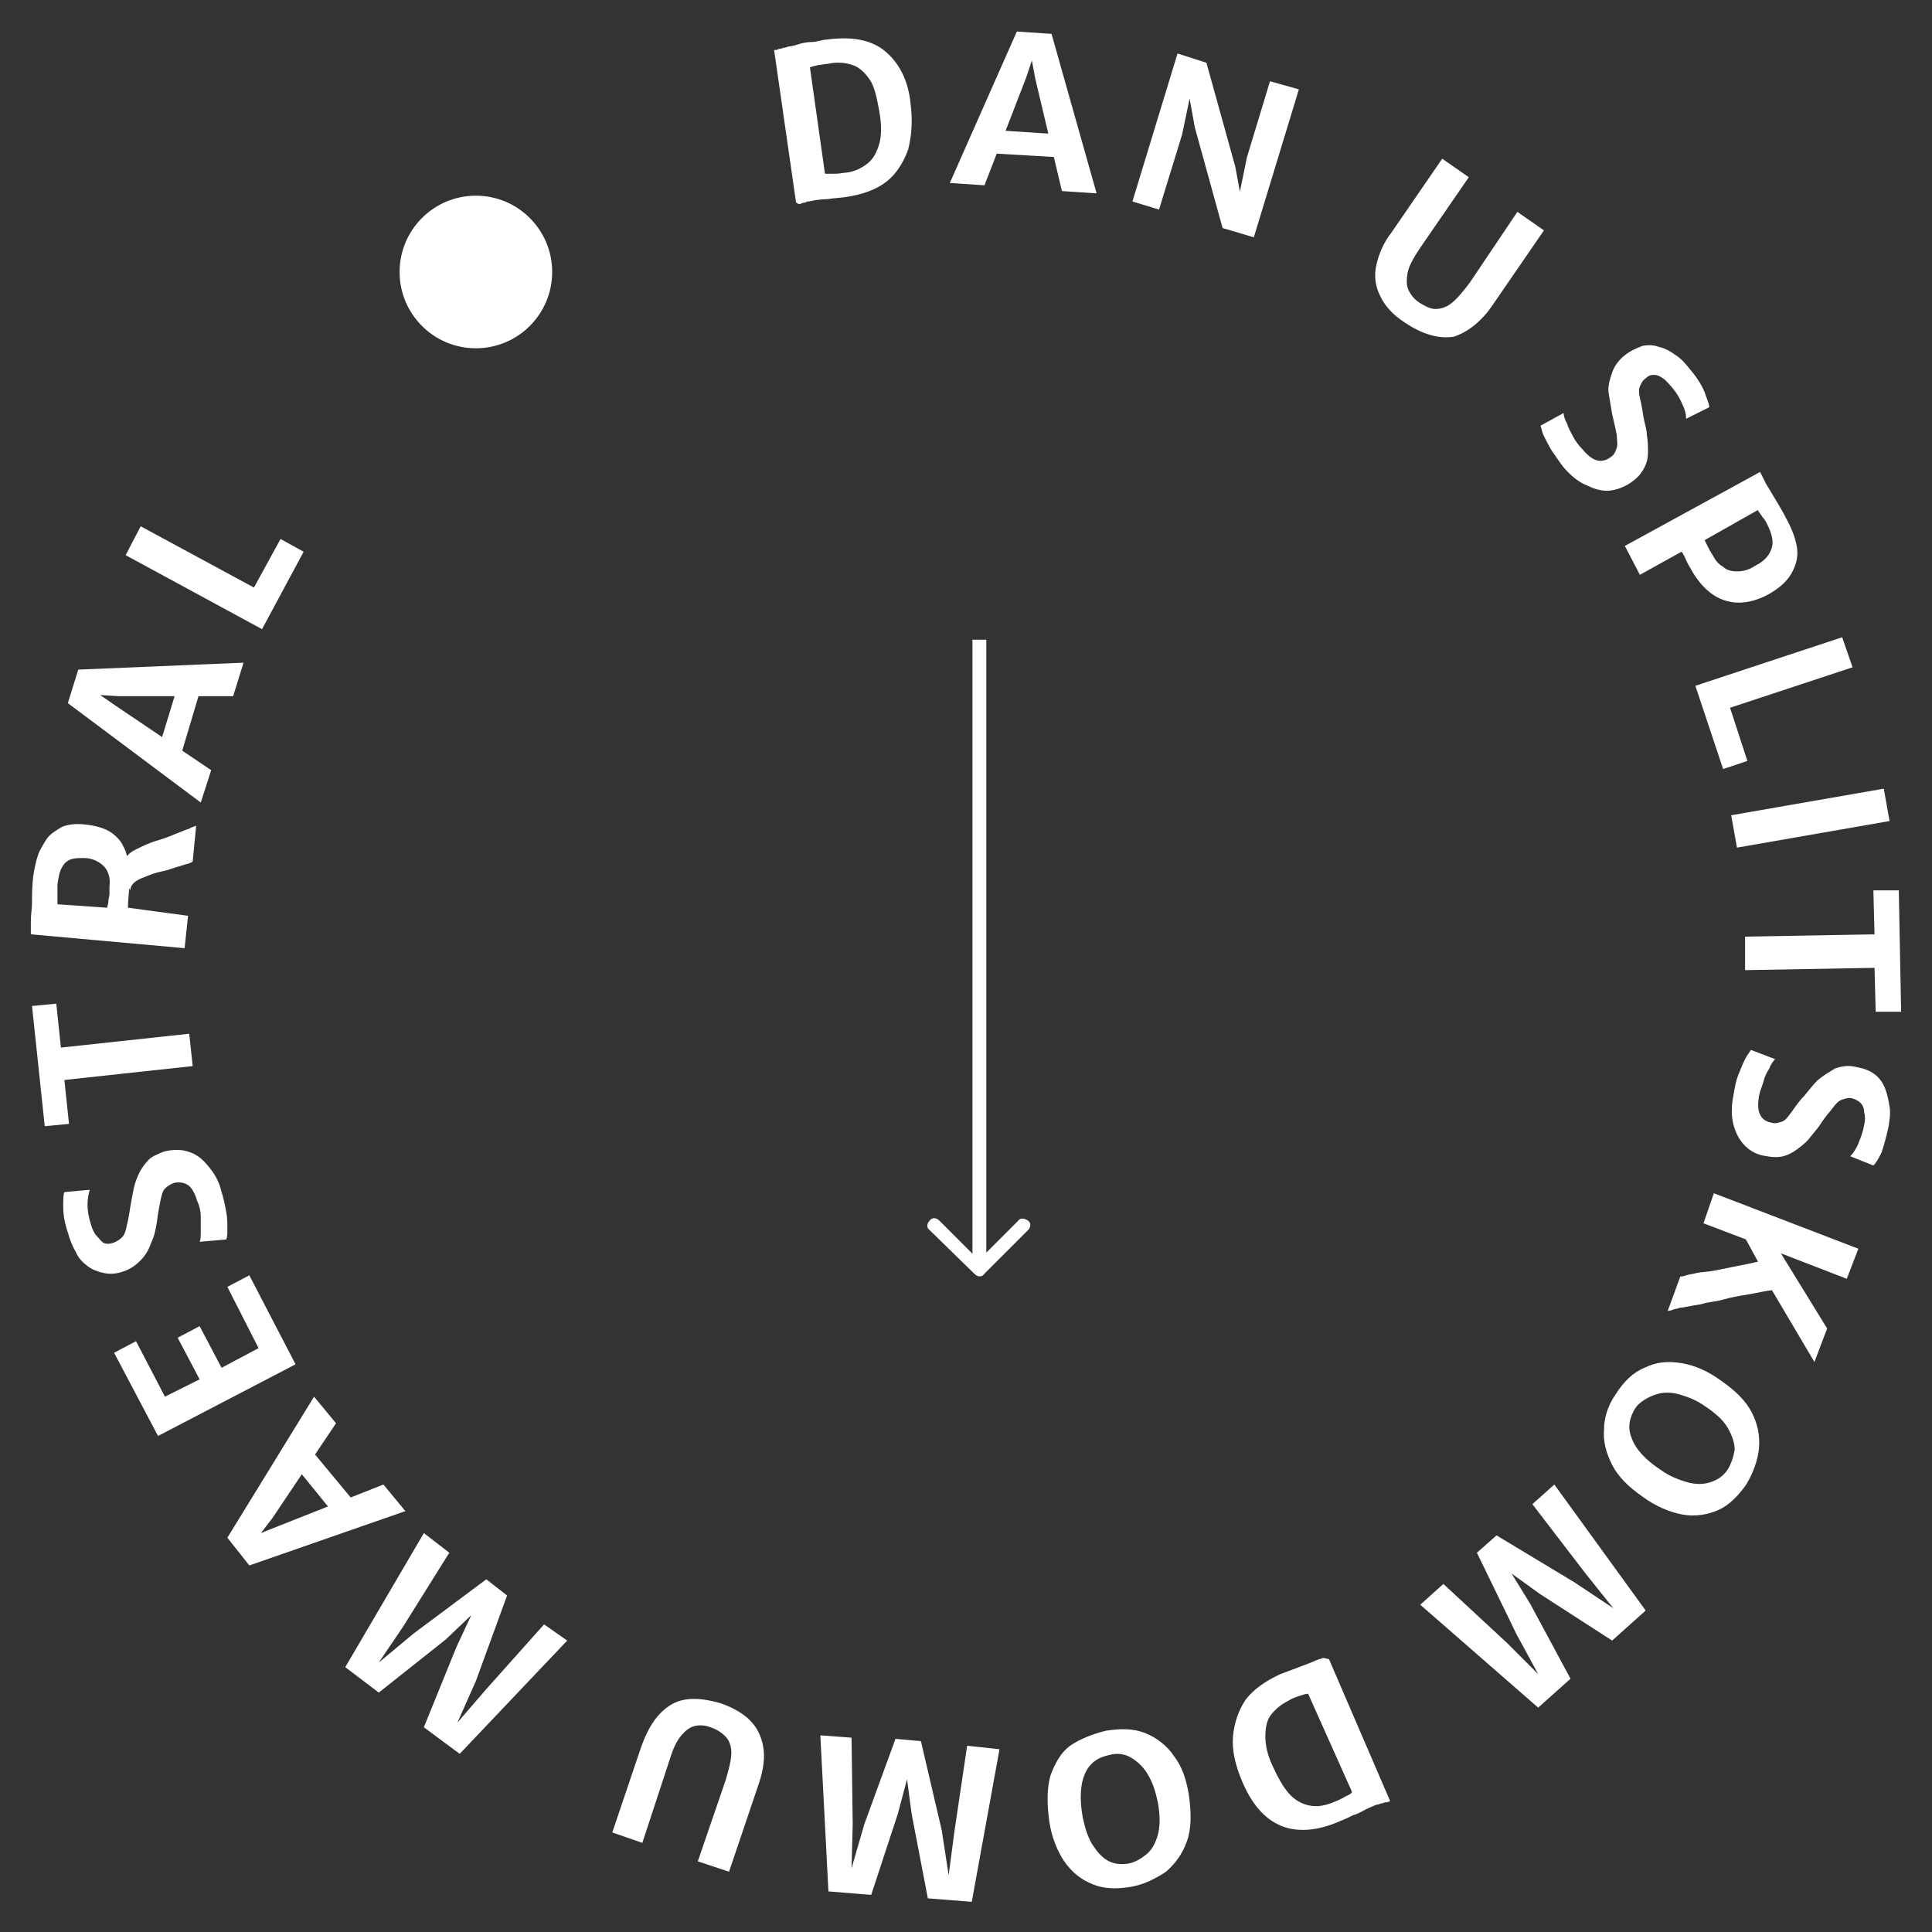 <svg cache-id="4768a46e8b2e4abbb6d12c15015c2760" id="ensTtWS67cu1" xmlns="http://www.w3.org/2000/svg" xmlns:xlink="http://www.w3.org/1999/xlink" viewBox="0 0 566.9 566.9" shape-rendering="geometricPrecision" text-rendering="geometricPrecision">
<rect x="0" y="0" width="566.9" height="566.9" fill="#333333" stroke="none"/>
<style><![CDATA[
#ensTtWS67cu31_tr {animation: ensTtWS67cu31_tr__tr 20000ms linear infinite normal forwards}@keyframes ensTtWS67cu31_tr__tr { 0% {transform: translate(283.45px,299.641px) rotate(0deg)} 100% {transform: translate(283.45px,299.641px) rotate(360deg)}} #ensTtWS67cu63_tr {animation: ensTtWS67cu63_tr__tr 20000ms linear infinite normal forwards}@keyframes ensTtWS67cu63_tr__tr { 0% {transform: translate(283.45px,283.45px) rotate(0deg)} 100% {transform: translate(283.45px,283.45px) rotate(360deg)}}
]]></style>
<path d="M-500.8,346.9c.3.3.7.3.9,0l4.1-4.1c.3-.3.3-.7,0-.9s-.7-.3-.9,0l-3.7,3.7-3.7-3.7c-.3-.3-.7-.3-.9,0-.3.3-.3.7,0,.9l4.2,4.1Zm-.2-59.4v59h1.3v-59h-1.3Z" transform="matrix(3.133 0 0 3.133 1854.97-713.02)" fill="#fff"/><g transform="matrix(1.541 0 0 1.541-153.226-153.229)"><g id="ensTtWS67cu63_tr" transform="translate(283.45,283.45) rotate(0)"><g transform="translate(0,0)"><g transform="matrix(2.201 0 0 2.201 1013.04-697.223)"><g><g><path d="M-475,250.7l-1.9-13.2c.1,0,.3,0,.4-.1.1,0,.2,0,.4-.1.1,0,.2,0,.4-.1.2,0,.6-.1.9-.2s.8-.2,1.2-.2.9-.2,1.2-.2c2.2-.3,3.9,0,5.1,1s2,2.5,2.2,4.5c.2,1.5.1,2.8-.2,4-.4,1.1-1,2.1-1.9,2.8s-2.1,1.1-3.4,1.3c-.6.1-1.1.1-1.7.2-.6,0-1.1.1-1.6.2-.1,0-.2,0-.3.1-.1,0-.2,0-.4.1s-.3-.1-.4-.1Zm2.5-2.5c.2,0,.5,0,.9,0s.7-.1,1-.1c.7-.1,1.3-.4,1.8-.8s.8-1,1-1.7.2-1.7,0-2.8-.4-2.1-.8-2.7-.9-1.1-1.5-1.3-1.3-.3-2.2-.1c-.3,0-.5.1-.8.1-.3.1-.5.1-.7.2l1.3,9.2Z" fill="#fff"/><path d="M-458.7,249.2l-3-.2l5.8-13.1l3,.2l3.9,13.8-3-.2-2.3-9.7-.3-1.6-.5,1.5-3.6,9.3Zm0-2.8l.5-2l6.1.4.2,2-6.8-.4Z" fill="#fff"/><path d="M-445.9,250.6l3.9-12.8l2.5.8l2.5,9l.7,3.8-.6-.2.9-4.4l2-6.6l2.5.7-3.9,12.8-2.7-.8-2.4-8.7-.8-4.4.7.2-1,4.8-2,6.5-2.3-.7Z" fill="#fff"/><path d="M-422.3,261.1c-1.1-.7-1.8-1.5-2.2-2.4-.4-.8-.5-1.7-.3-2.6s.6-1.9,1.3-2.8l4.4-6.4l2.3,1.6-4.2,6.1c-.6.9-1,1.6-1.1,2.2s-.1,1.1.1,1.5.5.8,1,1.1.9.5,1.3.5.9-.1,1.4-.5s1-1,1.6-1.8l4.1-6.1l2.3,1.6-4.4,6.4c-1,1.5-2.2,2.4-3.4,2.8-1.3.2-2.7-.2-4.2-1.2Z" fill="#fff"/><path d="M-408.6,273.6c-.4-.5-.7-1-1-1.4-.3-.5-.5-.9-.7-1.3s-.2-.7-.3-.9l2-1.1c0,.2.1.6.3.9.1.4.3.7.5,1.1s.5.8.8,1.1c.5.6.9.9,1.3,1s.8,0,1.2-.3c.3-.2.4-.5.5-.8s0-.7,0-1.1c-.1-.5-.2-1-.4-1.8-.1-.6-.2-1.2-.3-1.8s.1-1.2.3-1.8.6-1.1,1.1-1.5s1-.6,1.5-.8c.5-.1,1-.1,1.5.1.5.1,1,.4,1.4.7.5.3.9.8,1.3,1.3.6.7,1,1.4,1.2,1.9.2.6.4,1,.4,1.3l-2,1c0-.4-.1-.8-.3-1.2-.2-.5-.5-1-.9-1.5-.3-.3-.5-.6-.8-.8s-.5-.3-.8-.3-.5.1-.7.3c-.3.2-.4.5-.5.7s-.1.6,0,1s.2.9.3,1.6c.1.6.3,1.1.3,1.6.1.5.1,1,.1,1.5s-.1.9-.3,1.3-.5.8-.9,1.1c-.6.5-1.3.8-2,.9s-1.4-.1-2-.4c-.8-.3-1.5-.9-2.1-1.6Z" fill="#fff"/><path d="M-403.3,280.4l11.7-6.4.5,1c.3.5.6,1,.9,1.5s.6,1,.9,1.6c.5.9.8,1.8.9,2.5.1.8-.1,1.5-.5,2.2s-1.1,1.3-2,1.8c-1.3.7-2.6.9-3.8.5s-2.2-1.4-3-2.9c-.2-.3-.3-.6-.4-.8s-.2-.4-.3-.5l-3.6,2-1.3-2.5Zm6.9-.5c.1.2.2.4.3.6s.2.4.4.7c.2.4.5.8.9,1c.3.3.7.4,1.2.4s1-.1,1.6-.5c.8-.4,1.2-.9,1.4-1.5s0-1.3-.4-2.1c-.1-.2-.2-.4-.4-.6-.1-.2-.3-.4-.4-.6l-4.6,2.6Z" fill="#fff"/><path d="M-397.2,292.5l12.7-4.2.9,2.6-10.6,3.5l1.5,4.6-2.1.7-2.4-7.2Z" fill="#fff"/><path d="M-394.1,303.7l13.2-2.3.5,2.8-13.2,2.3-.5-2.8Z" fill="#fff"/><path d="M-392.9,314.2l11.2-.2-.1-3.8h2.2l.2,10.5h-2.2l-.1-3.8-11.2.2v-2.9Z" fill="#fff"/><path d="M-393.9,327.9c.1-.6.2-1.2.4-1.7s.4-1,.6-1.4.4-.6.5-.8l2.1.8c-.2.2-.4.5-.5.8-.2.3-.4.7-.5,1.1s-.3.8-.4,1.3c-.1.7-.1,1.2.1,1.6s.5.6,1,.7c.3.1.6,0,.9-.1s.5-.4.8-.8.6-.9,1.1-1.4c.4-.5.8-1,1.2-1.4.5-.4,1-.7,1.5-1c.6-.2,1.2-.3,1.9-.1.6.1,1.1.3,1.5.6s.7.7.9,1.2.3,1,.4,1.6s0,1.2-.1,1.8c-.2.9-.4,1.6-.6,2.2-.3.6-.5.9-.7,1.1l-2-.8c.2-.2.5-.6.7-1.1s.4-1,.5-1.6c.1-.4.1-.8,0-1.1c0-.3-.1-.6-.3-.8s-.4-.3-.7-.4-.6,0-.9.1-.5.3-.8.7-.6.7-1,1.3c-.3.5-.7.9-1,1.3s-.7.7-1.1,1-.8.5-1.2.6-.9.1-1.4,0c-.8-.1-1.4-.4-1.9-.9s-.8-1.1-1-1.8c-.2-.8-.2-1.6,0-2.6Z" fill="#fff"/><path d="M-397.1,343.3c.5-.1,1-.1,1.5-.2s1-.2,1.5-.3s1-.2,1.5-.3.9-.2,1.3-.3l.5,1.3.6,1.2c-.2.1-.6.1-1.1.2s-1,.2-1.6.3-1.2.2-1.9.4-1.3.2-1.9.4c-.6.1-1.2.2-1.7.3-.1,0-.2,0-.4.1-.1,0-.2,0-.4.1s-.2,0-.4.1l1.1-3c.1,0,.3,0,.5-.1.3-.1.6-.1.9-.2Zm1.5-6.9l12.5,4.8-1,2.6-5.7-2.2l4,6.5-1.1,2.9-4.2-7.1-.2-.7-1.8-3.3l1.6,1-5-1.9.9-2.6Z" fill="#fff"/><path d="M-404.1,353.8c.7-1.1,1.5-1.9,2.5-2.3c1-.5,2-.6,3.2-.4s2.3.7,3.4,1.5c1.3.9,2.2,1.8,2.7,2.8s.7,2,.6,3.1c-.1,1-.5,2.1-1.1,3.1-.7,1-1.5,1.8-2.4,2.2s-2,.6-3.1.4-2.3-.7-3.4-1.5c-1.3-.9-2.2-1.8-2.7-2.8s-.8-2-.7-3.1c0-.9.3-2,1-3Zm1.7,1.2c-.5.8-.7,1.7-.3,2.6.3.9,1.2,1.9,2.6,2.8.7.5,1.5.8,2.2,1s1.4.2,2,0s1.1-.5,1.5-1.1c.3-.5.5-1.1.6-1.7c0-.6-.2-1.2-.6-1.9s-1.1-1.3-2-1.9c-.7-.5-1.5-.8-2.2-1s-1.4-.2-2,0-1.4.6-1.8,1.2Z" fill="#fff"/><path d="M-409.4,361.6l7.9,10.9-2.9,2.6-6.2-4-2.5-1.8l1.6,2.6l3.5,6.5-2.8,2.5L-421,372l2-1.8l5.5,5.1l2.7,2.7-1.9-3.5-3.4-7l1.7-1.5l6.8,4.1l3.3,2.2-2.4-3-4.6-6l1.9-1.7Z" fill="#fff"/><path d="M-428.9,376.7l5.3,12.3c-.1,0-.2.1-.4.1s-.2.1-.4.1c-.1,0-.2.1-.4.1-.2.1-.5.2-.9.4s-.7.4-1.1.5c-.4.2-.8.4-1.1.5-2,.9-3.8,1-5.2.4s-2.5-1.9-3.3-3.8c-.6-1.4-.9-2.7-.8-3.9s.5-2.3,1.1-3.2c.7-.9,1.7-1.6,3-2.2.5-.2,1.1-.4,1.6-.6s1.1-.4,1.5-.6c.1,0,.2-.1.3-.1s.2-.1.3-.1.4.1.5.1Zm-1.8,3c-.2,0-.5.1-.8.2s-.6.2-.9.4c-.6.3-1.1.7-1.5,1.2s-.5,1.2-.5,1.9c0,.8.2,1.7.7,2.7.5,1.1,1,1.9,1.5,2.4s1.1.8,1.8.9s1.4-.1,2.1-.4c.2-.1.5-.2.8-.4.2-.1.5-.2.6-.4l-3.8-8.5Z" fill="#fff"/><path d="M-448.2,382.9c1.3-.2,2.4-.2,3.4.2s1.9,1.1,2.5,2c.7.9,1.1,2.1,1.3,3.5.2,1.5.2,2.8-.2,3.9s-1,1.9-1.8,2.6c-.9.6-1.9,1.1-3,1.3-1.2.2-2.3.2-3.3-.2s-1.8-1-2.5-2c-.6-.9-1.1-2.1-1.3-3.5-.2-1.5-.2-2.8.1-3.9.4-1.1.9-2,1.7-2.6.9-.6,1.9-1,3.1-1.3Zm.3,2.1c-1,.2-1.7.7-2.1,1.6s-.5,2.1-.2,3.8c.2.9.4,1.6.8,2.3.4.6.8,1.1,1.3,1.4s1.1.4,1.8.3c.6-.1,1.1-.4,1.6-.8s.8-1,1-1.7.2-1.7,0-2.8c-.2-.9-.4-1.6-.8-2.3s-.8-1.1-1.4-1.5-1.3-.5-2-.3Z" fill="#fff"/><path d="M-457.4,384.5l-2.4,13.2-3.8-.3-1.4-7.3-.4-3-.8,3-2.3,7-3.7-.3-.7-13.5l2.7.2.1,7.5-.1,3.8l1.1-3.8l2.7-7.4l2.2.2l1.8,7.7.6,3.9.5-3.8l1.1-7.4l2.8.3Z" fill="#fff"/><path d="M-481.6,380.5c1.2.4,2.2,1,2.8,1.7s.9,1.5,1,2.4-.1,2-.5,3.1l-2.5,7.4-2.7-.9l2.4-7c.3-1,.5-1.8.5-2.4s-.2-1.1-.5-1.4-.7-.6-1.3-.8c-.5-.2-1-.2-1.4-.1s-.8.4-1.2.9-.7,1.2-1,2.2l-2.3,7-2.6-.9l2.5-7.4c.6-1.7,1.4-2.9,2.5-3.6s2.5-.7,4.3-.2Z" fill="#fff"/><path d="M-494.8,375.1l-9.3,9.8-3.1-2.3l2.8-6.9l1.3-2.8-2.2,2.1-5.8,4.6-2.9-2.2l6.8-11.6l2.2,1.7-4,6.4-2.1,3.1l3-2.5l6.3-4.7l1.8,1.4-2.7,7.4-1.6,3.6l2.5-2.9l5-5.6l2,1.4Z" fill="#fff"/><path d="M-510.7,361.6l1.9,2.3-13.5,4.7-1.9-2.4l7.5-12.2l1.9,2.3-5.5,8.2-1,1.3l1.5-.6l9.1-3.6Zm-2.1,2l-1.8,1-3.9-4.8l1.3-1.5l4.4,5.3Z" fill="#fff"/><path d="M-518.3,351.2l-11.9,6.2-3.8-7.2l1.9-1l2.5,4.8l3-1.5-1.9-3.6l1.9-1l1.9,3.6l3.2-1.7-2.7-5.3l1.9-1l4,7.7Z" fill="#fff"/><path d="M-524.7,336.3c.2.6.3,1.2.4,1.7s.1,1,.1,1.5c0,.4,0,.7-.1.9l-2.3.2c.1-.2.1-.6.1-1s0-.8,0-1.2-.1-.9-.3-1.3c-.2-.7-.5-1.2-.8-1.4s-.7-.3-1.2-.2c-.3.1-.6.3-.8.5s-.3.6-.4,1.1-.2,1-.3,1.8c-.1.6-.2,1.2-.5,1.8-.2.6-.5,1.1-.9,1.5s-.9.8-1.6,1c-.6.2-1.1.2-1.6.1s-1-.3-1.4-.6-.8-.7-1-1.2c-.3-.5-.5-1-.7-1.7-.3-.9-.4-1.6-.4-2.2s0-1.1.1-1.3l2.2-.2c-.1.3-.2.8-.2,1.3s.1,1.1.3,1.7c.1.4.3.8.5,1s.4.5.6.6.5.1.8,0s.6-.3.8-.5.3-.5.4-1c.1-.4.2-.9.3-1.6.1-.6.2-1.1.3-1.6s.3-1,.5-1.4.5-.8.8-1.1.8-.5,1.3-.7c.8-.2,1.5-.2,2.1,0c.7.2,1.2.6,1.7,1.2.6.7,1,1.4,1.2,2.3Z" fill="#fff"/><path d="M-527.2,325.4l-11.1,1.2.4,3.8-2.1.2-1.1-10.4l2.1-.2.4,3.8l11.1-1.2.3,2.8Z" fill="#fff"/><path d="M-527.6,312.4l-.3,2.8-13.3-1.2c0-.1,0-.2,0-.4c0-.1,0-.2,0-.4c0-.1,0-.2,0-.4c0-.5.1-1,.1-1.6s0-1.3.1-2.2c.1-.6.2-1.2.4-1.8s.5-1,.8-1.5c.3-.4.8-.7,1.3-1c.5-.2,1.2-.3,2-.2.9.1,1.6.3,2.1.6s1,.8,1.2,1.3c.3.5.4,1.2.5,1.9c0,.2,0,.5,0,.7s0,.6,0,1-.1,1-.1,1.7l5.2.7Zm-7-.7c0-.1.1-.3.1-.5s.1-.5.1-.7s0-.4,0-.6c.1-.8-.1-1.4-.5-1.8s-1-.7-1.7-.7c-.4,0-.8,0-1.1.1s-.6.3-.8.7c-.2.3-.3.8-.4,1.5c0,.3,0,.6,0,.9s0,.6,0,.8l4.3.3Zm7.4-4c-.1.1-.2.1-.4.2-.1,0-.4.1-.7.2-.4.1-.9.3-1.3.4-.5.1-.9.2-1.4.4s-.8.3-1.1.5-.5.5-.5.8l-.5-.9v-1.8c.2-.3.5-.6.9-.8s.8-.4,1.3-.6s1-.3,1.5-.5s1-.4,1.5-.6c.2-.1.4-.1.5-.2.2-.1.3-.1.5-.2l-.3,3.1Z" fill="#fff"/><path d="M-525.6,299.8l-.9,2.8L-538,294l.9-2.9l14.3-.6-.9,2.9h-9.9l-1.6-.1l1.3.9l8.3,5.6Zm-2.8-.7l-1.8-1l1.8-5.9l2,.2-2,6.7Z" fill="#fff"/><path d="M-521.2,287.6l-11.8-6.4l1.3-2.5l9.8,5.3l2.3-4.2l2,1.1-3.6,6.7Z" fill="#fff"/></g></g><circle r="6.6" transform="translate(-502.7 256.7)" fill="#fff"/></g></g></g></g></svg>
